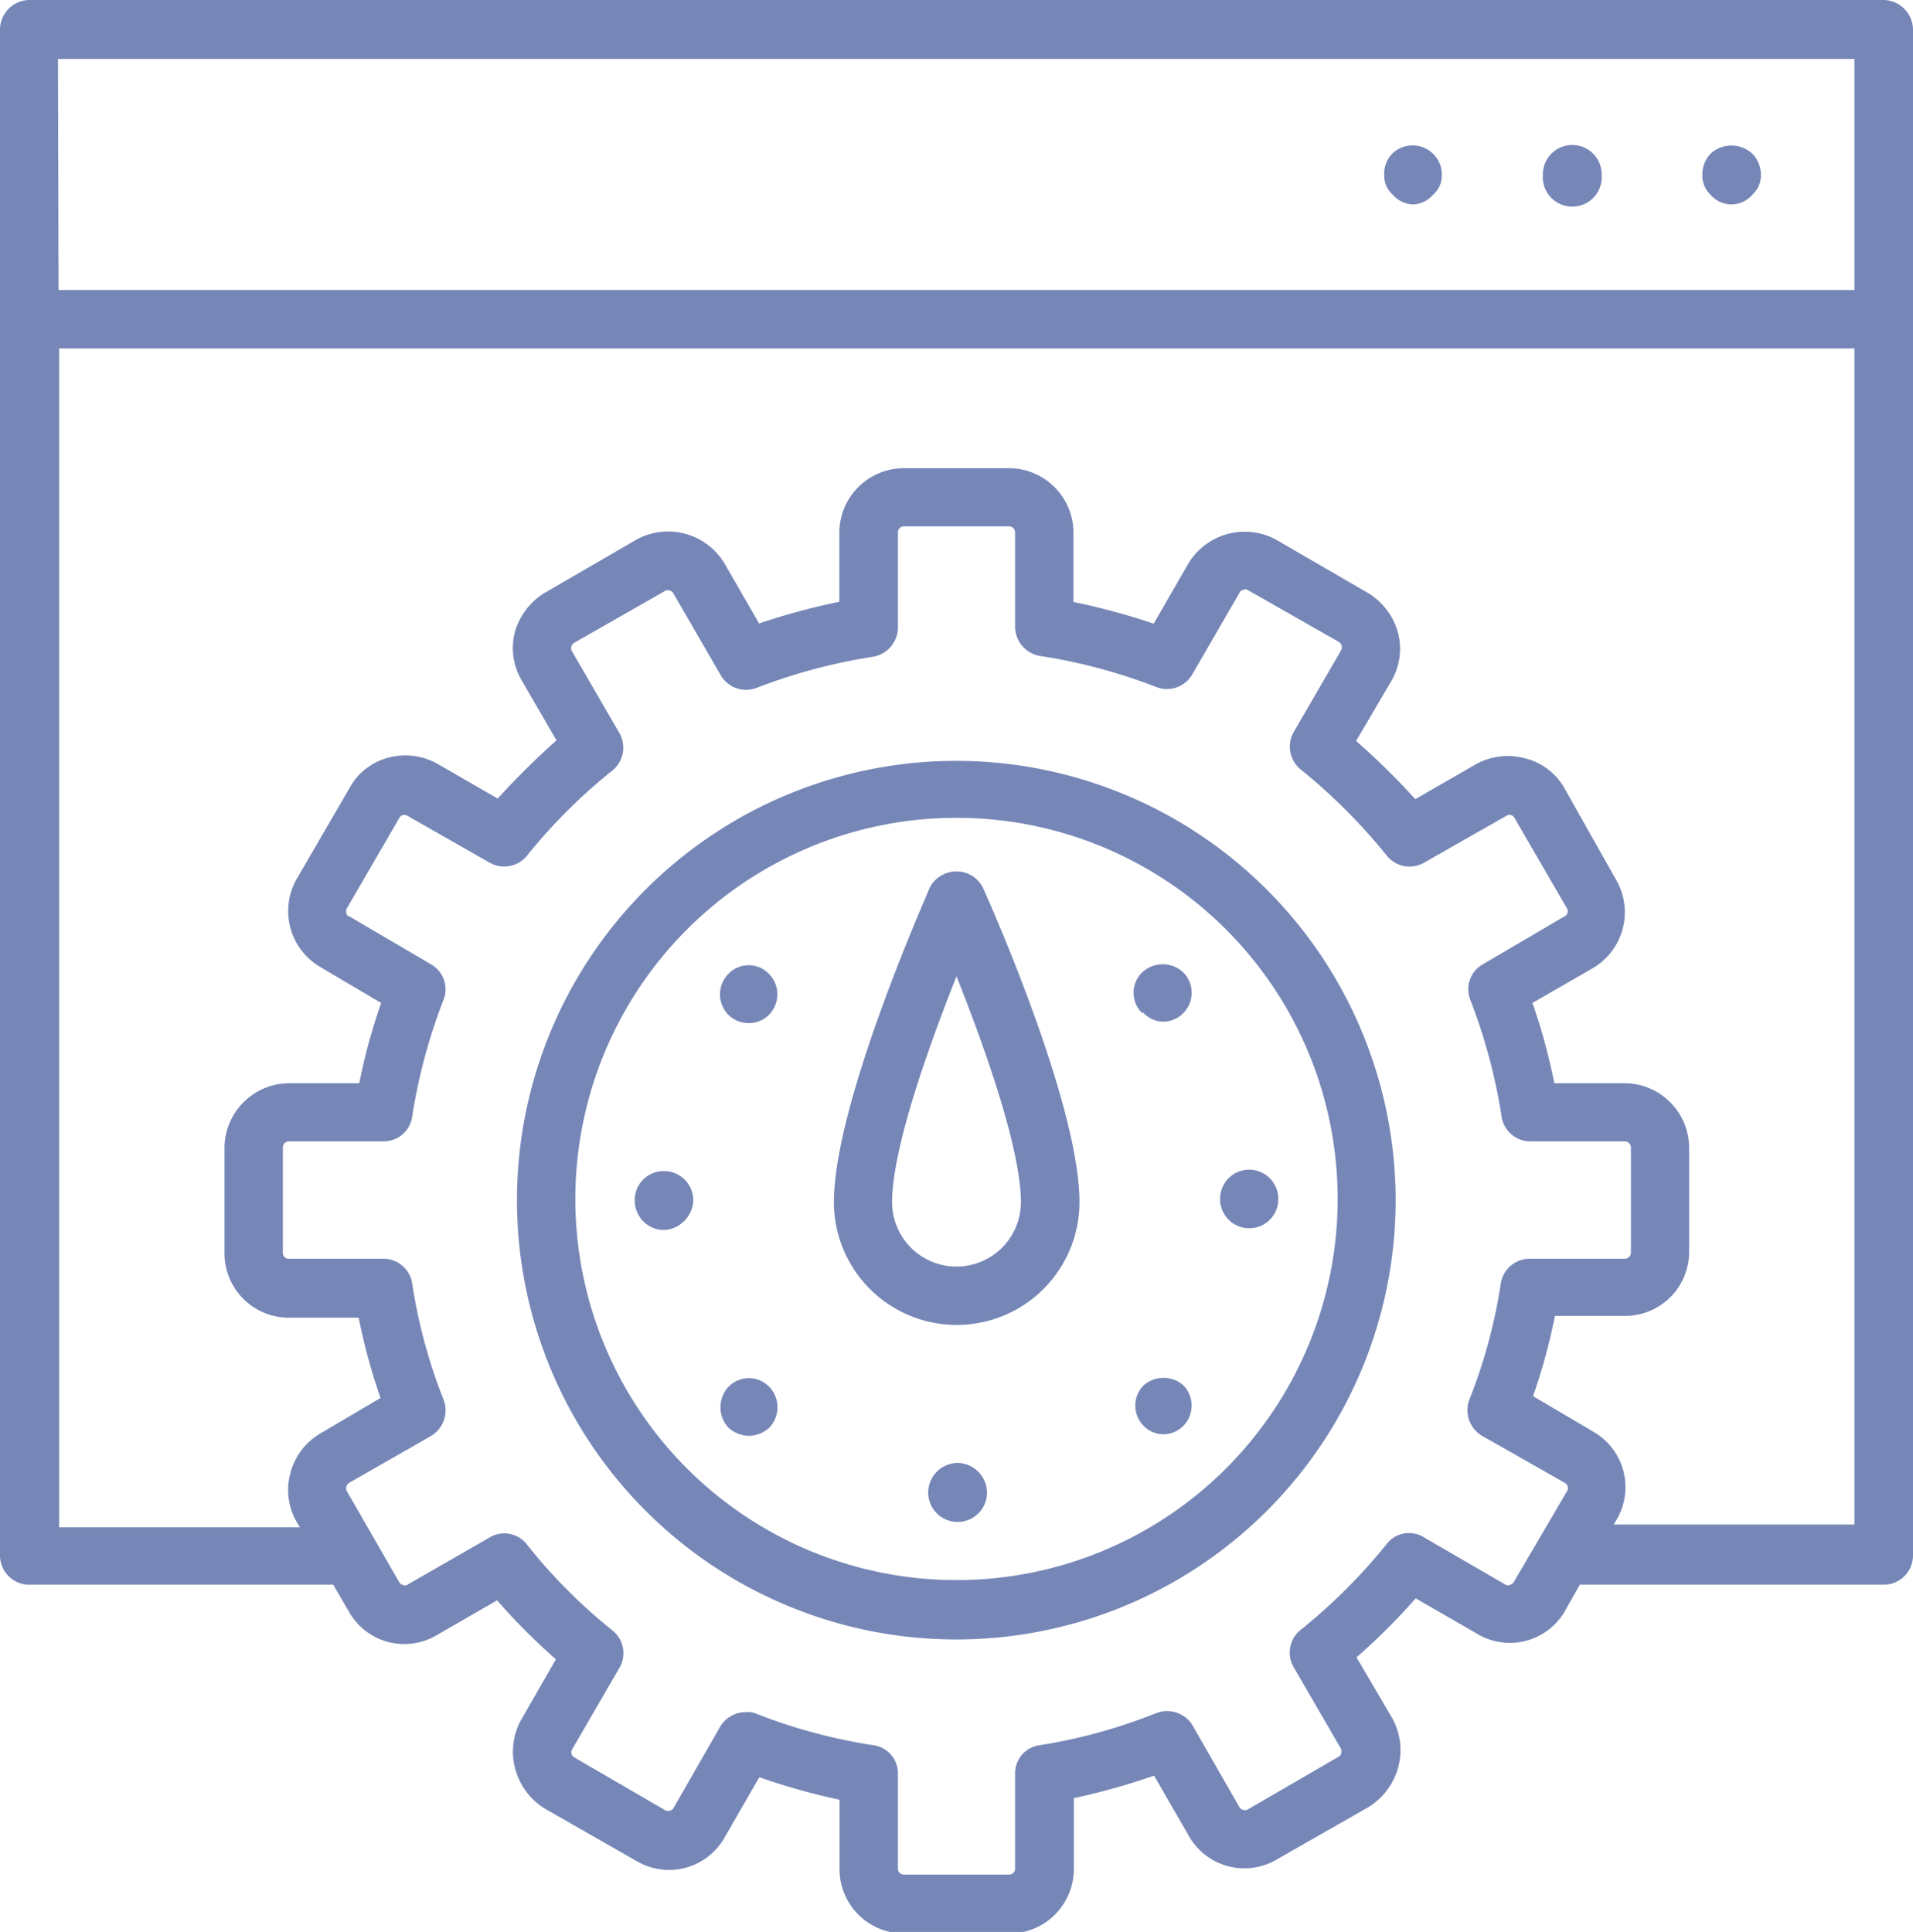 <svg id="Layer_1" data-name="Layer 1" xmlns="http://www.w3.org/2000/svg" viewBox="0 0 95.36 96.31"><defs><style>.cls-1{fill:#7687b7;}</style></defs><path class="cls-1" d="M93.89,0H1.45A1.48,1.48,0,0,0,0,1.47V77.52A1.46,1.46,0,0,0,1.45,79H16.61l.78,1.34a3.17,3.17,0,0,0,4.39,1.17l3-1.73a31.27,31.27,0,0,0,2.93,2.94L26,85.7a3.27,3.27,0,0,0-.32,2.47,3.35,3.35,0,0,0,1.49,2l4.55,2.6a3.18,3.18,0,0,0,4.4-1.17l1.73-3a33.66,33.66,0,0,0,4,1.12v3.47a3.21,3.21,0,0,0,3.22,3.2H50.3a3.22,3.22,0,0,0,3.23-3.2V89.64a34,34,0,0,0,4-1.12l1.73,3a3.18,3.18,0,0,0,4.4,1.17l4.55-2.6a3.35,3.35,0,0,0,1.49-2,3.27,3.27,0,0,0-.32-2.47l-1.76-3a31.48,31.48,0,0,0,2.95-2.94l3,1.73A3.17,3.17,0,0,0,78,80.33L78.75,79H93.89a1.46,1.46,0,0,0,1.47-1.47v-76A1.49,1.49,0,0,0,93.89,0Zm-91,2.94H92.44V14.46H2.92ZM75.05,79,71,76.65A1.41,1.41,0,0,0,69.1,77a27.93,27.93,0,0,1-4.25,4.24,1.45,1.45,0,0,0-.37,1.86l2.36,4.07a.32.32,0,0,1-.1.4l-4.55,2.64a.33.33,0,0,1-.39-.09L59.44,86a1.49,1.49,0,0,0-1.8-.6A26.91,26.91,0,0,1,51.84,87a1.41,1.41,0,0,0-1.24,1.43v4.72a.29.29,0,0,1-.3.3H45.06a.29.29,0,0,1-.3-.3V88.39A1.41,1.41,0,0,0,43.52,87a27.38,27.38,0,0,1-5.8-1.56,1.06,1.06,0,0,0-.52-.09,1.5,1.5,0,0,0-1.28.69l-2.36,4.12a.33.33,0,0,1-.39.09l-4.54-2.64a.29.29,0,0,1-.11-.4l2.36-4.07a1.45,1.45,0,0,0-.35-1.86A26.7,26.7,0,0,1,26.27,77a1.42,1.42,0,0,0-1.87-.35L20.31,79c-.11.09-.32,0-.39-.09l-2.64-4.59a.32.32,0,0,1,.11-.39l4.09-2.34a1.49,1.49,0,0,0,.63-1.82A26.41,26.41,0,0,1,20.55,64a1.45,1.45,0,0,0-1.45-1.25H14.4a.29.29,0,0,1-.3-.3V57.21a.3.3,0,0,1,.3-.31h4.7a1.44,1.44,0,0,0,1.45-1.25,27.79,27.79,0,0,1,1.56-5.81,1.43,1.43,0,0,0-.63-1.77l-4.07-2.39c-.15,0-.19-.25-.13-.38l2.64-4.55a.28.28,0,0,1,.39-.08L24.4,43a1.47,1.47,0,0,0,1.87-.34,27.18,27.18,0,0,1,4.26-4.25,1.47,1.47,0,0,0,.35-1.86l-2.36-4.07a.31.31,0,0,1,.11-.44l4.54-2.59a.22.22,0,0,1,.22,0,.2.2,0,0,1,.17.12l2.36,4.08a1.46,1.46,0,0,0,1.8.64,28,28,0,0,1,5.8-1.55,1.49,1.49,0,0,0,1.24-1.43V26.55a.3.3,0,0,1,.3-.31H50.3a.3.3,0,0,1,.3.31v4.72a1.49,1.49,0,0,0,1.24,1.43,27.47,27.47,0,0,1,5.8,1.55,1.46,1.46,0,0,0,1.8-.64l2.36-4.08a.2.2,0,0,1,.17-.12.22.22,0,0,1,.22,0L66.74,32a.32.32,0,0,1,.1.44l-2.36,4.07a1.47,1.47,0,0,0,.37,1.86,28.46,28.46,0,0,1,4.25,4.25A1.46,1.46,0,0,0,71,43l4.09-2.33a.28.28,0,0,1,.39.08l2.64,4.55c.07.13,0,.35-.13.38l-4.07,2.39a1.43,1.43,0,0,0-.63,1.77,27.79,27.79,0,0,1,1.56,5.81,1.45,1.45,0,0,0,1.45,1.25H81a.31.31,0,0,1,.3.31v5.24a.31.31,0,0,1-.3.3h-4.7A1.46,1.46,0,0,0,74.81,64a26.41,26.41,0,0,1-1.56,5.76,1.49,1.49,0,0,0,.63,1.82L78,73.92a.3.3,0,0,1,.13.39L75.44,78.9C75.37,79,75.16,79.08,75.05,79ZM92.44,76h-12l.15-.25a3.19,3.19,0,0,0-1.17-4.38l-3-1.77a29.46,29.46,0,0,0,1.09-4H81a3.19,3.19,0,0,0,3.2-3.2V57.21A3.23,3.23,0,0,0,81,54H77.48a29.46,29.46,0,0,0-1.09-4l3-1.73a3.23,3.23,0,0,0,1.17-4.41L78,39.32A3.1,3.1,0,0,0,76,37.8a3.28,3.28,0,0,0-2.45.31l-3,1.73a35.19,35.19,0,0,0-2.95-2.9l1.76-3a3.17,3.17,0,0,0,.32-2.43,3.35,3.35,0,0,0-1.49-1.95l-4.55-2.64a3.28,3.28,0,0,0-4.4,1.17l-1.73,3a33.82,33.82,0,0,0-4-1.08V26.55a3.22,3.22,0,0,0-3.23-3.21H45.06a3.22,3.22,0,0,0-3.22,3.21V30a33.46,33.46,0,0,0-4,1.08l-1.73-3a3.28,3.28,0,0,0-4.4-1.17l-4.55,2.64a3.35,3.35,0,0,0-1.49,1.95A3.17,3.17,0,0,0,26,33.91l1.74,3a38.22,38.22,0,0,0-2.93,2.9l-3-1.73a3.27,3.27,0,0,0-2.45-.31,3.1,3.1,0,0,0-1.94,1.52l-2.62,4.51a3.23,3.23,0,0,0,1.17,4.41L19,50a29.46,29.46,0,0,0-1.09,4H14.4a3.24,3.24,0,0,0-3.21,3.25v5.24a3.21,3.21,0,0,0,3.21,3.2h3.48a29.46,29.46,0,0,0,1.09,4l-3,1.77a3.23,3.23,0,0,0-1.5,2,3.18,3.18,0,0,0,.33,2.43l.15.25h-12V17.37H92.44Z"/><path class="cls-1" d="M85.27,7.66a1.5,1.5,0,0,0-.41,1.05,1.31,1.31,0,0,0,.41,1,1.37,1.37,0,0,0,2.08,0,1.32,1.32,0,0,0,.43-1,1.52,1.52,0,0,0-.43-1.05A1.54,1.54,0,0,0,85.27,7.66Z"/><path class="cls-1" d="M78.39,7.23a1.46,1.46,0,0,0-1.48,1.48,1.47,1.47,0,1,0,2.93,0A1.46,1.46,0,0,0,78.39,7.23Z"/><path class="cls-1" d="M69.4,7.66A1.43,1.43,0,0,0,69,8.71a1.26,1.26,0,0,0,.43,1,1.39,1.39,0,0,0,1,.48,1.36,1.36,0,0,0,1-.48,1.23,1.23,0,0,0,.44-1,1.4,1.4,0,0,0-.44-1.05A1.46,1.46,0,0,0,69.4,7.66Z"/><path class="cls-1" d="M47.68,37.93A21.9,21.9,0,1,0,69.57,59.8,21.92,21.92,0,0,0,47.68,37.93Zm0,40.84a19,19,0,1,1,19-19A19,19,0,0,1,47.68,78.77Z"/><path class="cls-1" d="M37.35,51a1.37,1.37,0,0,0,1-.43,1.45,1.45,0,0,0,0-2,1.4,1.4,0,0,0-2.06,0,1.45,1.45,0,0,0,0,2A1.41,1.41,0,0,0,37.35,51Z"/><path class="cls-1" d="M36.33,69.12a1.49,1.49,0,0,0,0,2.07,1.57,1.57,0,0,0,1,.39,1.58,1.58,0,0,0,1-.39,1.47,1.47,0,0,0,0-2.07A1.41,1.41,0,0,0,36.33,69.12Z"/><path class="cls-1" d="M33.09,58.38a1.44,1.44,0,0,0-1.45,1.47,1.47,1.47,0,0,0,1.45,1.47,1.54,1.54,0,0,0,1.47-1.52A1.46,1.46,0,0,0,33.09,58.38Z"/><path class="cls-1" d="M57,69.07a1.43,1.43,0,0,0,0,2,1.37,1.37,0,0,0,1,.43,1.41,1.41,0,0,0,1-.43h0a1.45,1.45,0,0,0,0-2A1.5,1.5,0,0,0,57,69.07Z"/><path class="cls-1" d="M47.72,72.93h0a1.48,1.48,0,0,0-1.45,1.47,1.46,1.46,0,0,0,1.45,1.47h.07A1.46,1.46,0,0,0,49.2,74.4,1.49,1.49,0,0,0,47.72,72.93Z"/><path class="cls-1" d="M62.27,61.23a1.44,1.44,0,0,0,1.45-1.47,1.45,1.45,0,1,0-2.9,0A1.45,1.45,0,0,0,62.27,61.23Z"/><path class="cls-1" d="M57,50.49a1.34,1.34,0,0,0,1,.44,1.39,1.39,0,0,0,1-.44,1.44,1.44,0,0,0,0-2,1.5,1.5,0,0,0-2.08,0,1.42,1.42,0,0,0,0,2Z"/><path class="cls-1" d="M47.68,43.44a1.51,1.51,0,0,0-1.34.82c-.18.48-4.77,10.74-4.77,15.67a6.12,6.12,0,1,0,12.24,0c0-4.93-4.59-15.19-4.81-15.67A1.47,1.47,0,0,0,47.68,43.44Zm0,19.7a3.21,3.21,0,0,1-3.21-3.21c0-2.64,1.78-7.66,3.21-11.26,1.43,3.6,3.21,8.62,3.21,11.26A3.21,3.21,0,0,1,47.68,63.14Z"/></svg>